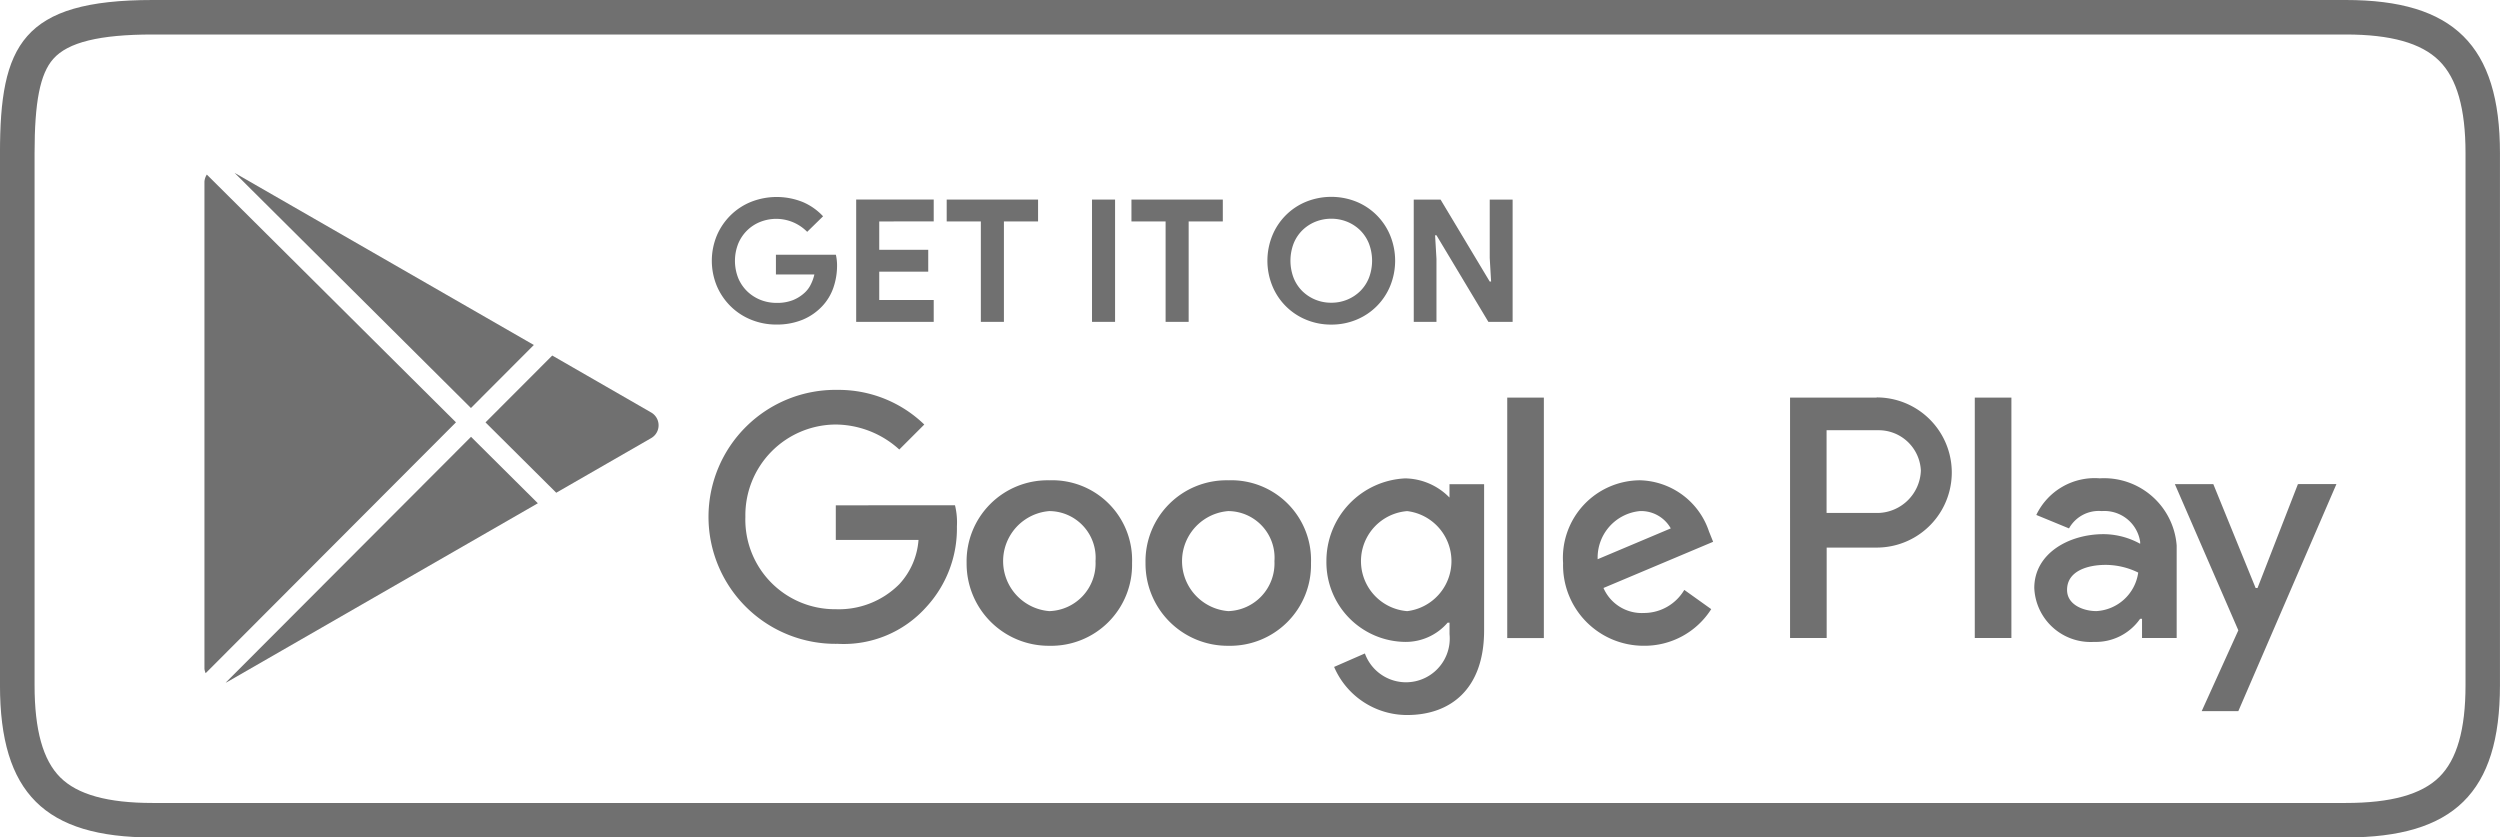 <svg xmlns="http://www.w3.org/2000/svg" width="136.528" height="45.733" viewBox="0 0 136.528 45.733"><defs><style>.a,.b{fill:#707070;}.b{fill-rule:evenodd;}</style></defs><g transform="translate(-1163.125 -958.634)"><path class="a" d="M1321.846,723.008c2.455,0,4.12.467,5.094,1.429s1.444,2.613,1.444,5.049v29.056c0,2.428-.471,4.071-1.439,5.021s-2.636,1.412-5.1,1.412H1202.069c-2.447,0-4.1-.458-5.042-1.4s-1.4-2.585-1.4-5.026V729.486c0-2.794.3-4.332,1.02-5.144.8-.91,2.527-1.334,5.435-1.334h119.769m0-1.884H1202.077c-7.149,0-8.339,2.475-8.339,8.362v29.063c0,5.882,2.449,8.309,8.33,8.309h119.777c5.885,0,8.42-2.43,8.42-8.316V729.486c0-5.887-2.535-8.362-8.42-8.362Z" transform="translate(-30.614 237.51)"/><path class="a" d="M1260.332,747.088a4.421,4.421,0,0,0-4.519,4.519,4.485,4.485,0,0,0,4.519,4.518,4.42,4.42,0,0,0,4.518-4.518A4.359,4.359,0,0,0,1260.332,747.088Zm0,7.144a2.74,2.74,0,0,1,0-5.463,2.546,2.546,0,0,1,2.522,2.732A2.608,2.608,0,0,1,1260.332,754.232Zm-9.771-7.144a4.421,4.421,0,0,0-4.518,4.519,4.484,4.484,0,0,0,4.518,4.518,4.42,4.42,0,0,0,4.517-4.518A4.359,4.359,0,0,0,1250.561,747.088Zm0,7.144a2.74,2.74,0,0,1,0-5.463,2.546,2.546,0,0,1,2.522,2.732A2.608,2.608,0,0,1,1250.561,754.232Zm-11.662-5.778v1.892h4.517a3.979,3.979,0,0,1-1.05,2.416,4.654,4.654,0,0,1-3.467,1.366,4.892,4.892,0,0,1-4.938-5.043,4.955,4.955,0,0,1,4.938-5.043,5.212,5.212,0,0,1,3.467,1.365l1.365-1.365A6.729,6.729,0,0,0,1239,742.15a6.935,6.935,0,1,0,0,13.868,6.044,6.044,0,0,0,4.832-2,6.325,6.325,0,0,0,1.681-4.413,3.922,3.922,0,0,0-.105-1.155Zm47.7,1.471a4.082,4.082,0,0,0-3.782-2.838,4.231,4.231,0,0,0-4.2,4.519,4.4,4.4,0,0,0,4.412,4.518,4.31,4.31,0,0,0,3.678-2l-1.471-1.051a2.561,2.561,0,0,1-2.207,1.261,2.278,2.278,0,0,1-2.206-1.366l5.988-2.522-.21-.525Zm-6.094,1.47a2.553,2.553,0,0,1,2.312-2.627,1.859,1.859,0,0,1,1.681.946L1280.5,751.4Zm-4.938,4.308h2V742.57h-2Zm-3.151-7.67a3.459,3.459,0,0,0-2.417-1.05,4.514,4.514,0,0,0-4.307,4.518,4.35,4.35,0,0,0,4.307,4.412,3.016,3.016,0,0,0,2.312-1.05h.105v.63a2.389,2.389,0,0,1-4.623,1.051l-1.681.735a4.334,4.334,0,0,0,3.992,2.627c2.312,0,4.2-1.366,4.2-4.623V747.3h-1.891v.735Zm-2.312,6.2a2.74,2.74,0,0,1,0-5.463,2.752,2.752,0,0,1,0,5.463Zm25.636-11.662h-4.728V755.7h2v-4.938h2.732a4.1,4.1,0,1,0,0-8.2Zm.105,6.3h-2.838v-4.518h2.838a2.308,2.308,0,0,1,2.311,2.207,2.4,2.4,0,0,1-2.311,2.311Zm12.082-1.891a3.531,3.531,0,0,0-3.467,2l1.786.735a1.856,1.856,0,0,1,1.786-.946,1.974,1.974,0,0,1,2.1,1.681v.105a4.169,4.169,0,0,0-2-.526c-1.891,0-3.782,1.051-3.782,2.942a3.078,3.078,0,0,0,3.258,2.942,2.953,2.953,0,0,0,2.521-1.261h.105V755.7h1.892v-5.043a3.976,3.976,0,0,0-4.2-3.677Zm-.211,7.249c-.63,0-1.576-.315-1.576-1.156,0-1.05,1.156-1.366,2.1-1.366a4.072,4.072,0,0,1,1.786.42A2.447,2.447,0,0,1,1307.715,754.232Zm11.032-6.934-2.206,5.673h-.105l-2.311-5.673h-2.1l3.467,7.985-2,4.412h2l5.358-12.4ZM1301.1,755.7h2V742.57h-2Z" transform="translate(-30.13 237.776)"/><path class="a" d="M1235.627,734.9h3.273a2.017,2.017,0,0,1,.047.27,2.555,2.555,0,0,1,.019.317,3.7,3.7,0,0,1-.2,1.212,2.813,2.813,0,0,1-.615,1.017,3.093,3.093,0,0,1-1.073.737,3.69,3.69,0,0,1-1.427.261,3.626,3.626,0,0,1-1.37-.261,3.41,3.41,0,0,1-1.119-.728,3.465,3.465,0,0,1-.755-1.1,3.606,3.606,0,0,1,0-2.789,3.474,3.474,0,0,1,.755-1.1,3.406,3.406,0,0,1,1.119-.727,3.816,3.816,0,0,1,2.821.018,3.245,3.245,0,0,1,1.1.775l-.868.849a2.371,2.371,0,0,0-2.555-.546,2.151,2.151,0,0,0-.718.462,2.2,2.2,0,0,0-.49.722,2.567,2.567,0,0,0,0,1.894,2.176,2.176,0,0,0,.494.723,2.249,2.249,0,0,0,.723.462,2.36,2.36,0,0,0,.877.163,2.336,2.336,0,0,0,.9-.154,2.116,2.116,0,0,0,.63-.4,1.492,1.492,0,0,0,.322-.424,2.383,2.383,0,0,0,.21-.573h-2.1Z" transform="translate(-30.128 237.644)"/><path class="a" d="M1241.17,733.081v1.548h2.676v1.194h-2.676v1.547h2.975v1.194h-4.234v-6.678h4.234v1.194Z" transform="translate(-30.029 237.646)"/><path class="a" d="M1246.657,738.565v-5.484h-1.865v-1.194h4.99v1.194h-1.865v5.484Z" transform="translate(-29.967 237.646)"/><path class="a" d="M1252.629,731.887h1.259v6.678h-1.259Z" transform="translate(-29.868 237.646)"/><path class="a" d="M1256.621,738.565v-5.484h-1.865v-1.194h4.989v1.194h-1.865v5.484Z" transform="translate(-29.841 237.646)"/><path class="a" d="M1265.575,738.716a3.514,3.514,0,0,1-1.384-.271,3.371,3.371,0,0,1-1.838-1.851,3.649,3.649,0,0,1,0-2.732,3.37,3.37,0,0,1,1.838-1.851,3.681,3.681,0,0,1,2.77,0,3.375,3.375,0,0,1,1.837,1.851,3.65,3.65,0,0,1,0,2.732,3.376,3.376,0,0,1-1.837,1.851A3.523,3.523,0,0,1,1265.575,738.716Zm0-1.194a2.246,2.246,0,0,0,.872-.168,2.214,2.214,0,0,0,.709-.466,2.144,2.144,0,0,0,.476-.723,2.636,2.636,0,0,0,0-1.874,2.137,2.137,0,0,0-.476-.723,2.2,2.2,0,0,0-.709-.466,2.344,2.344,0,0,0-1.744,0,2.2,2.2,0,0,0-.709.466,2.126,2.126,0,0,0-.476.723,2.64,2.64,0,0,0,0,1.874,2.134,2.134,0,0,0,.476.723,2.22,2.22,0,0,0,.709.466A2.248,2.248,0,0,0,1265.575,737.522Z" transform="translate(-29.748 237.644)"/><path class="a" d="M1269.979,731.887h1.464l2.686,4.477h.075l-.075-1.287v-3.19h1.25v6.678h-1.324l-2.835-4.728h-.075l.075,1.287v3.441h-1.24Z" transform="translate(-29.648 237.646)"/><path class="b" d="M1222.732,739.846l-16.343-9.4,12.909,12.842Z" transform="translate(-30.454 237.628)"/><path class="b" d="M1204.894,730.538a.831.831,0,0,0-.13.388v26.607a.843.843,0,0,0,.066.236l13.67-13.7Z" transform="translate(-30.474 237.629)"/><path class="b" d="M1219.308,744.681l-13.4,13.427a.787.787,0,0,0,.115-.055l16.935-9.743Z" transform="translate(-30.46 237.808)"/><path class="b" d="M1228.966,743.406l-5.4-3.109-3.645,3.651,3.863,3.842,5.186-2.984A.807.807,0,0,0,1228.966,743.406Z" transform="translate(-30.282 237.753)"/></g></svg>